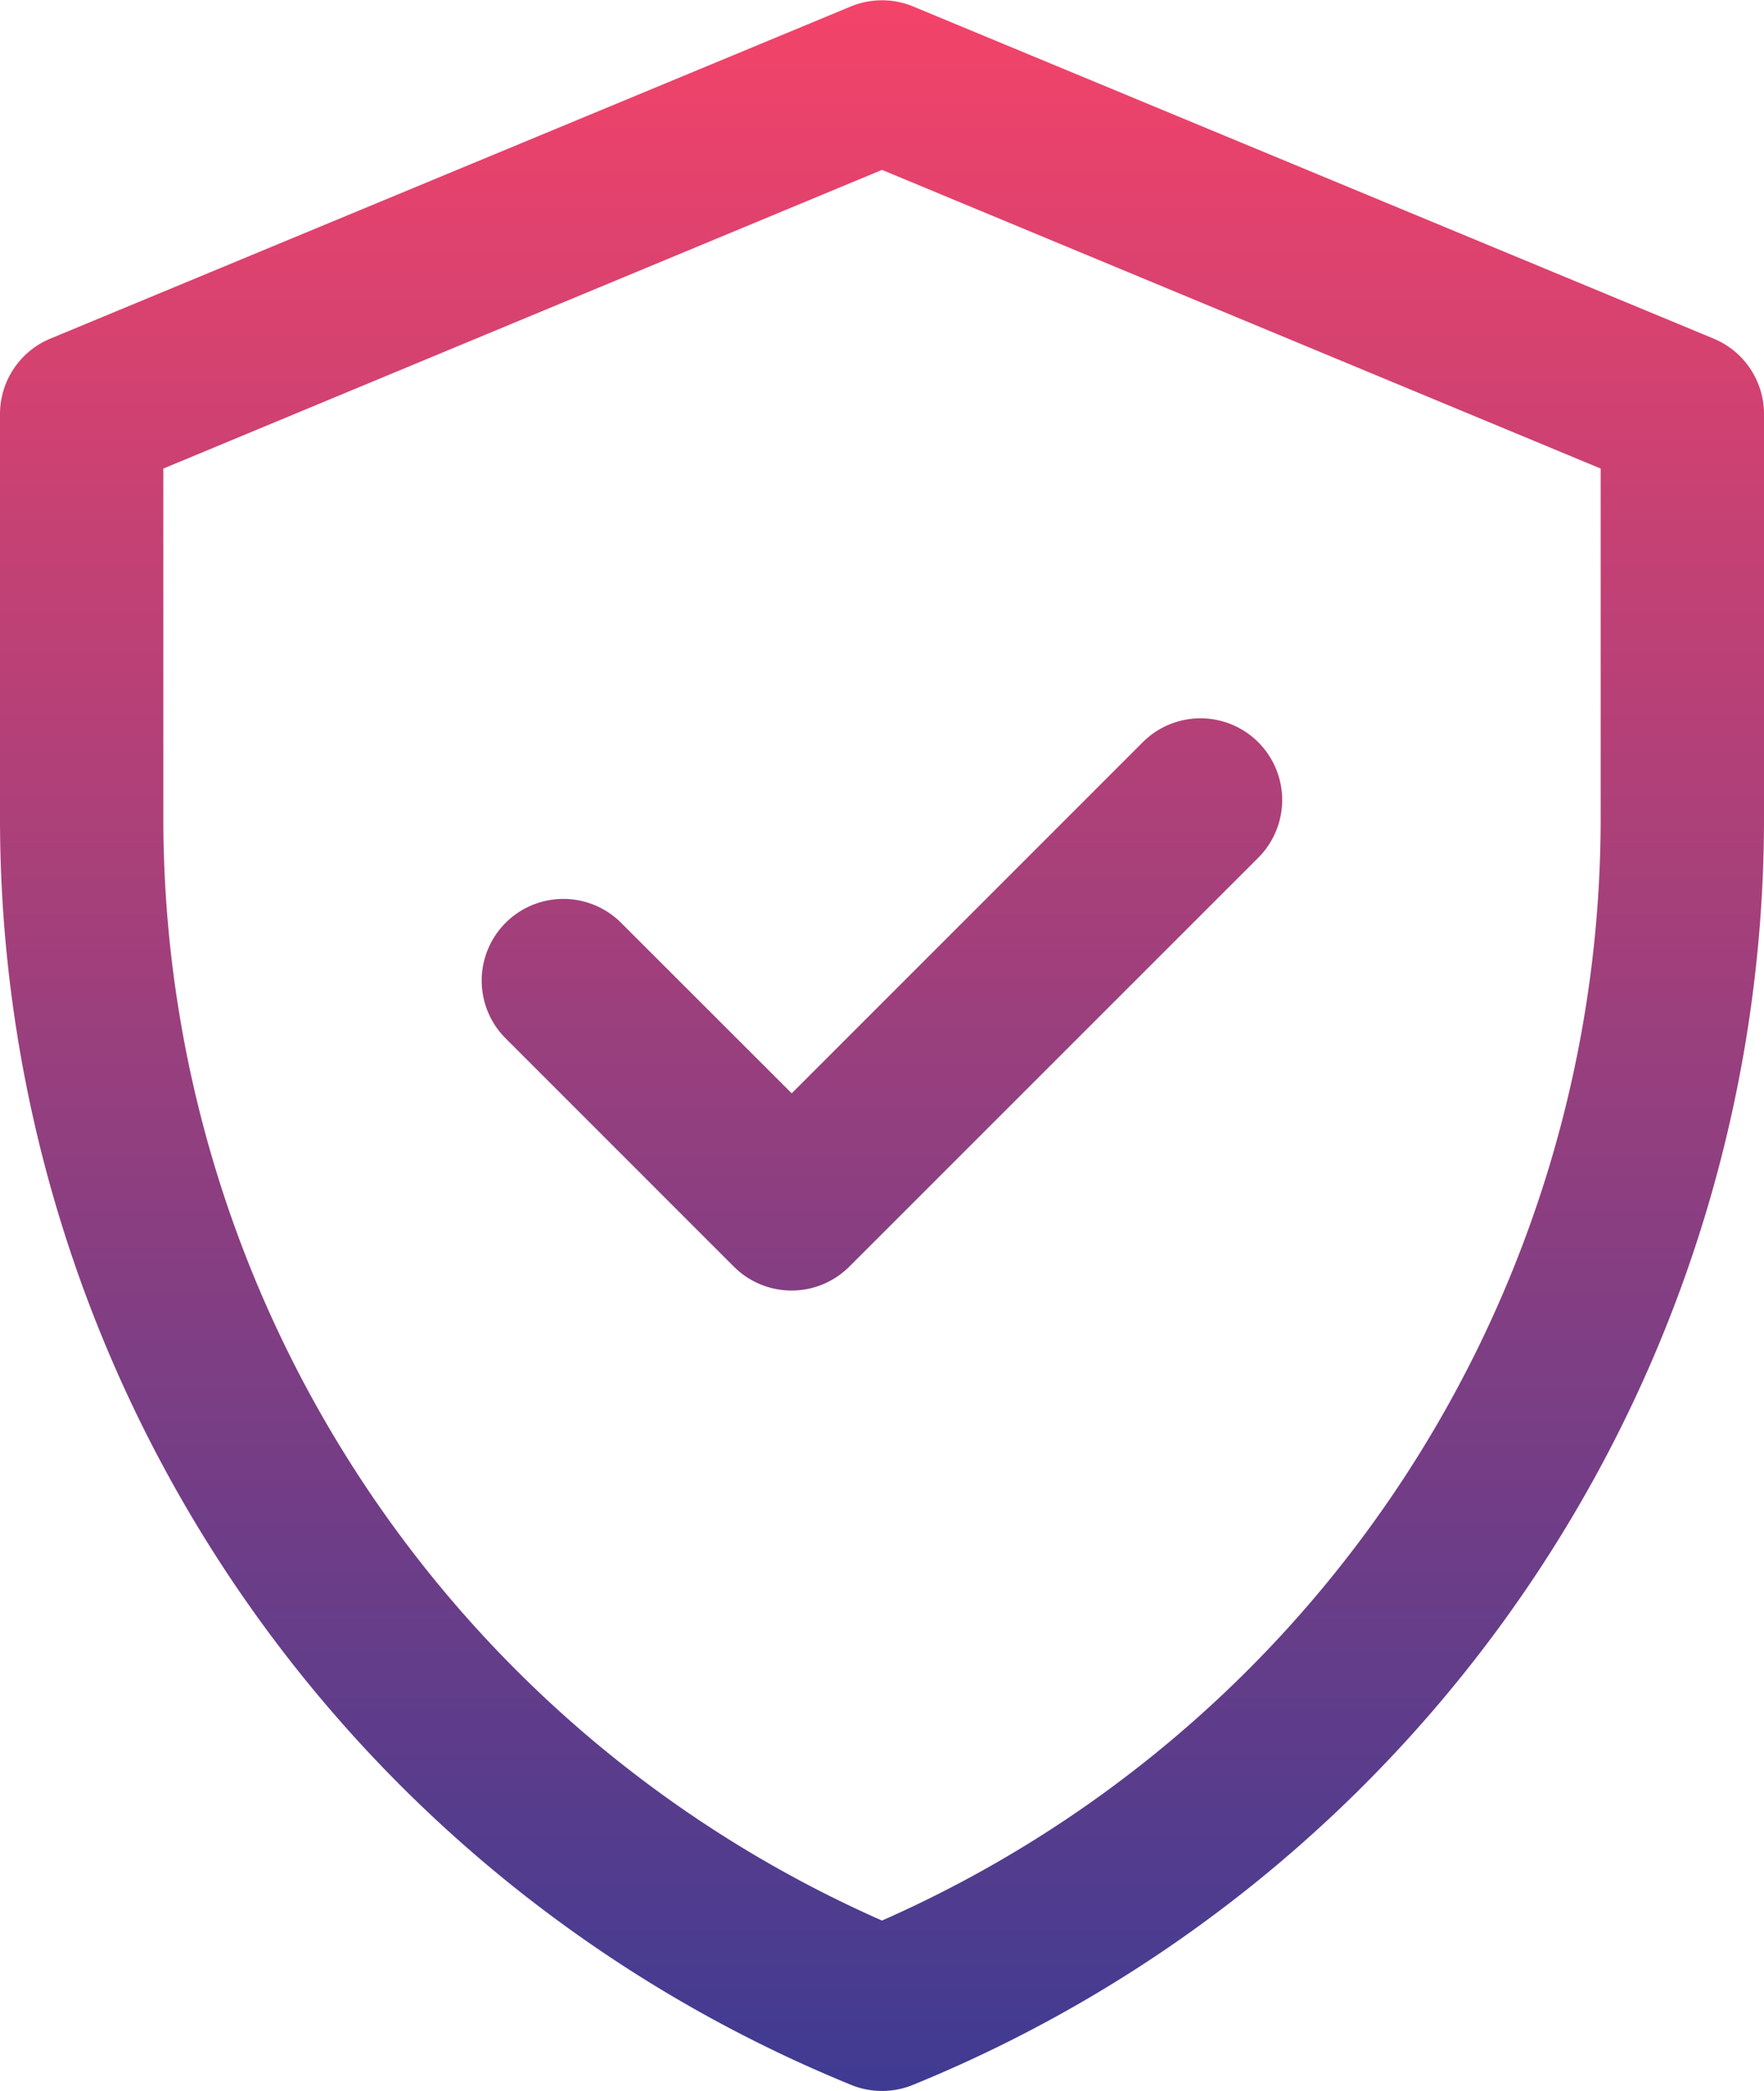 <svg xmlns="http://www.w3.org/2000/svg" xmlns:xlink="http://www.w3.org/1999/xlink" width="27" height="32" viewBox="0 0 27 32">
  <defs>
    <linearGradient id="linear-gradient" x1="0.5" y1="1" x2="0.5" gradientUnits="objectBoundingBox">
      <stop offset="0" stop-color="#3e3b92"/>
      <stop offset="1" stop-color="#f44369"/>
    </linearGradient>
  </defs>
  <g id="verified" transform="translate(-2.5)">
    <path id="Path_239451" data-name="Path 239451" d="M28.729,5.182,16.479.1a1.25,1.25,0,0,0-.959,0L3.271,5.182A1.25,1.25,0,0,0,2.5,6.336v6.183A20.933,20.933,0,0,0,15.528,31.907a1.25,1.25,0,0,0,.945,0A20.933,20.933,0,0,0,29.5,12.519V6.336A1.25,1.25,0,0,0,28.729,5.182ZM27,12.519A18.438,18.438,0,0,1,16,29.392,18.438,18.438,0,0,1,5,12.519V7.171L16,2.6,27,7.171ZM14.618,16.732l5.373-5.373a1.25,1.25,0,1,1,1.768,1.768L15.5,19.384a1.25,1.25,0,0,1-1.768,0l-3.493-3.493a1.25,1.25,0,0,1,1.768-1.768Z" fill="url(#linear-gradient)"/>
  </g>
</svg>
